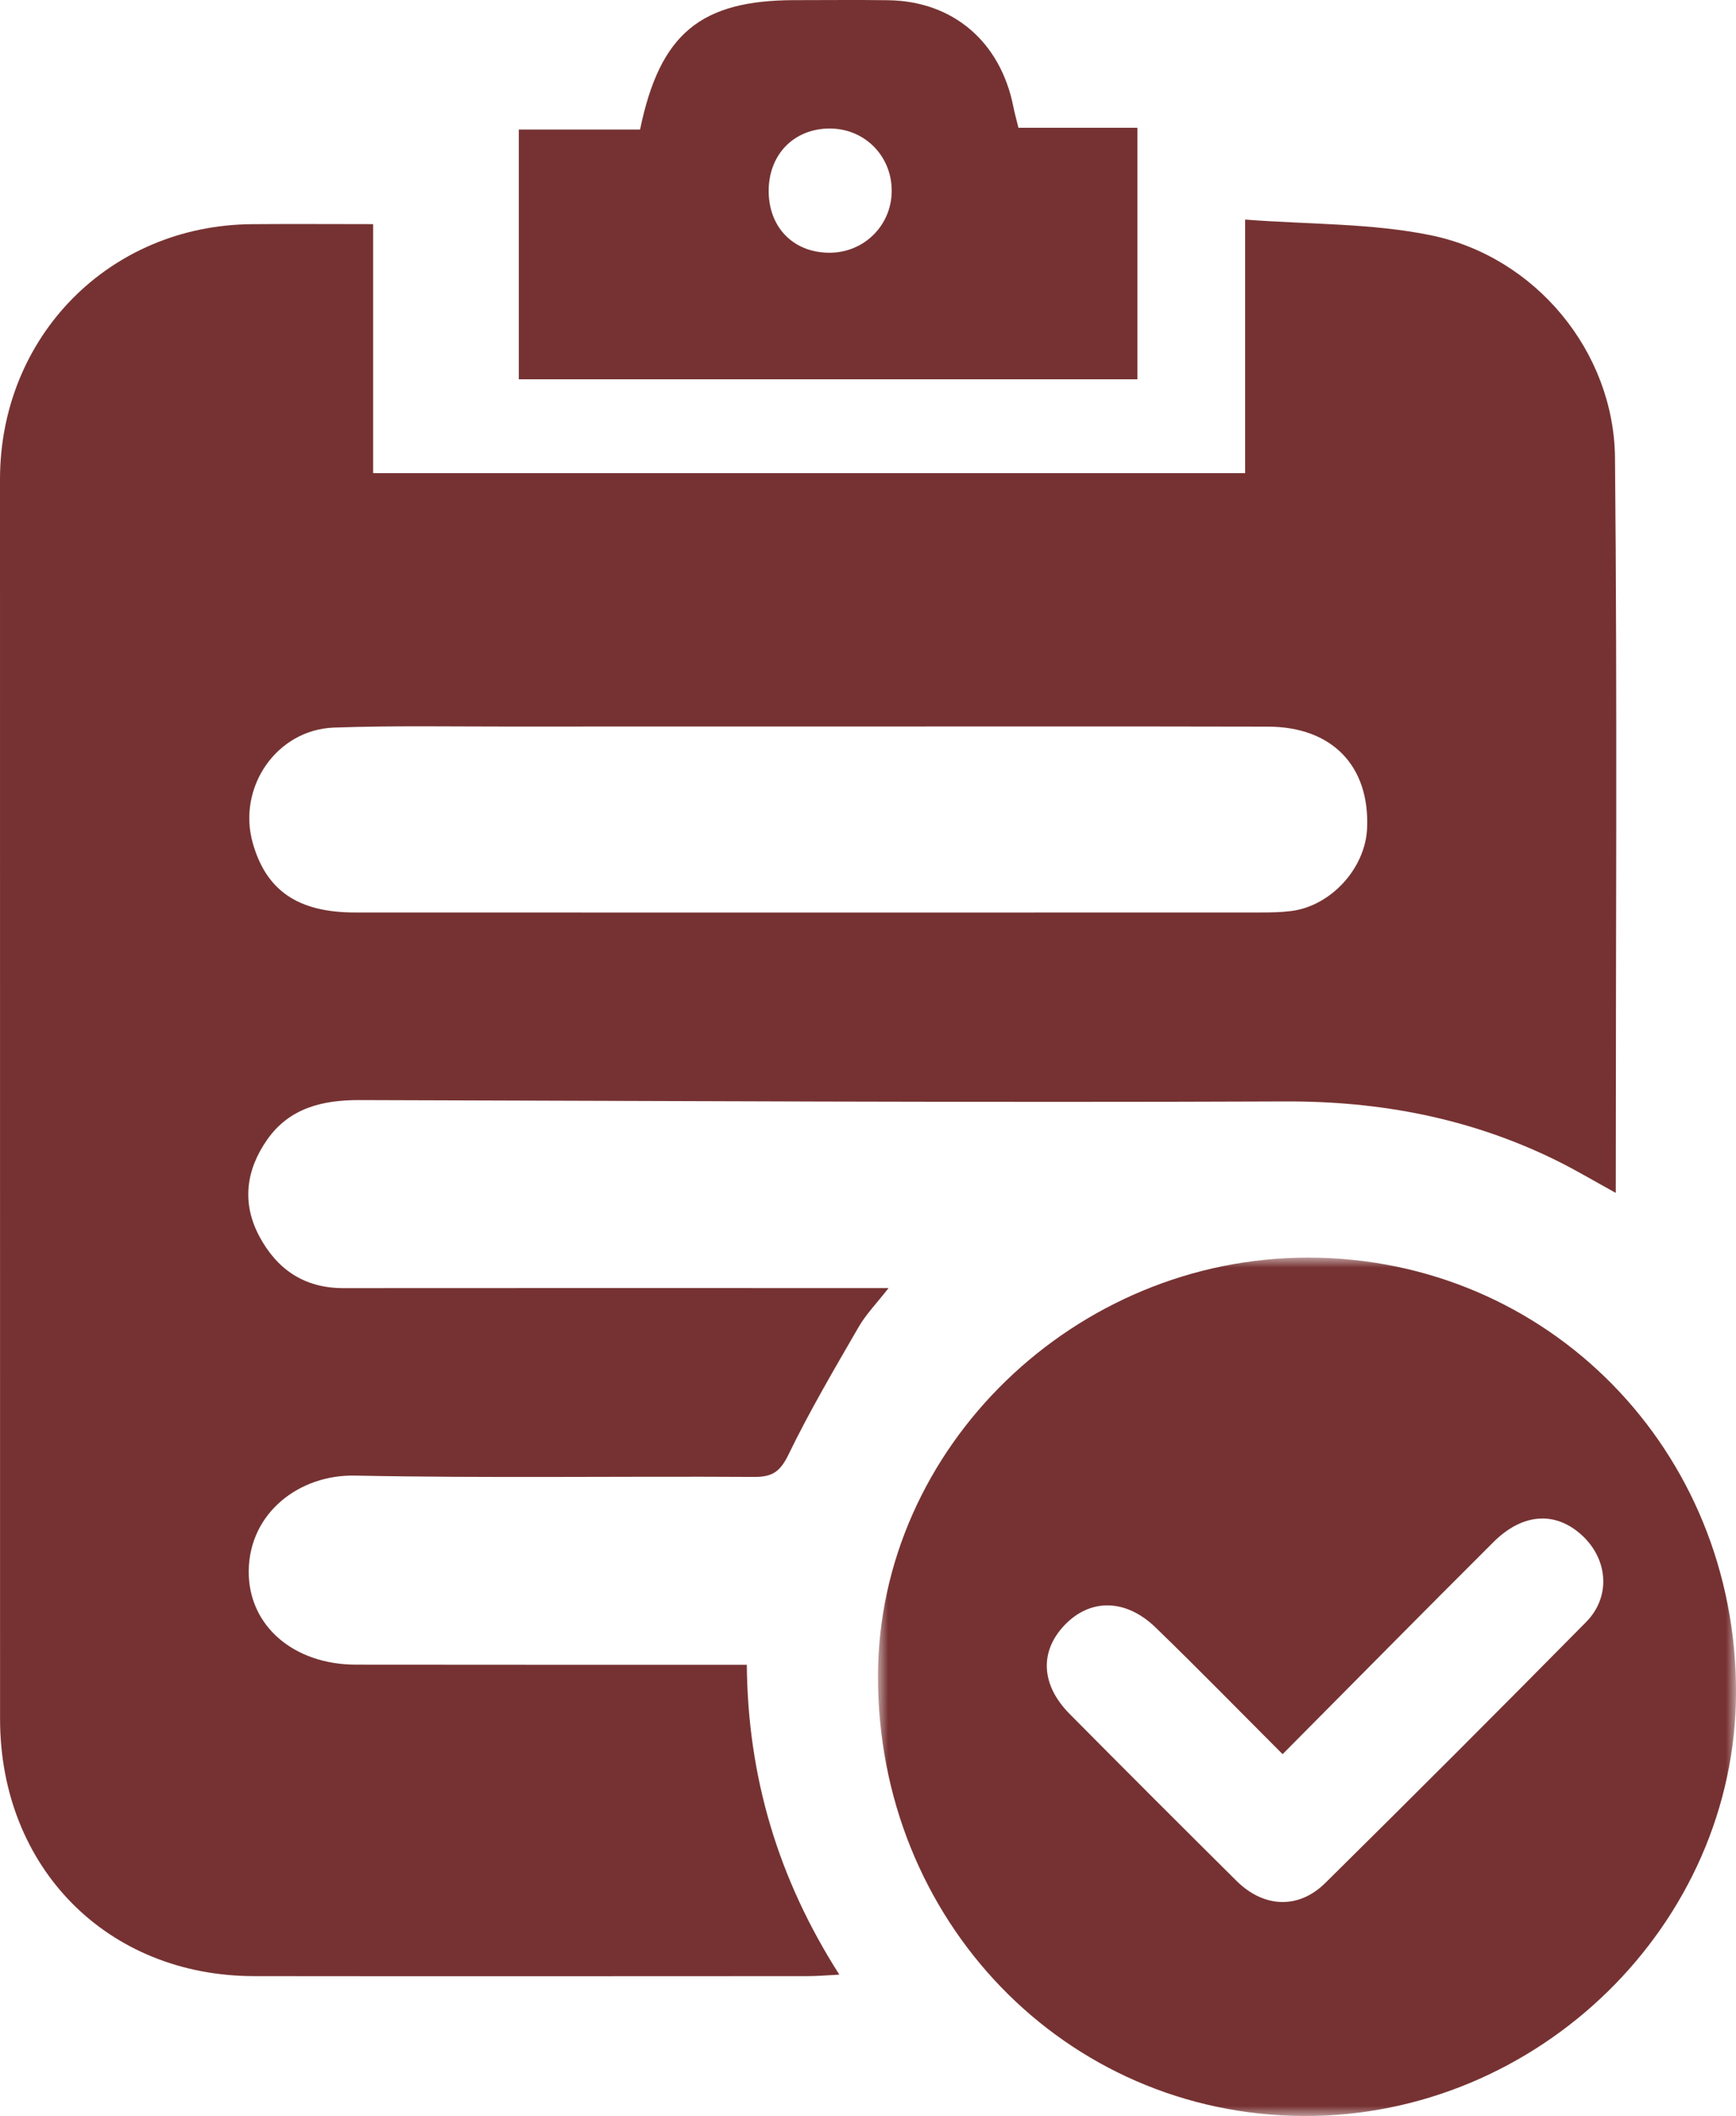 <?xml version="1.0" encoding="UTF-8"?>
<svg width="87px" height="106px" viewBox="0 0 87 106" version="1.1" xmlns="http://www.w3.org/2000/svg" xmlns:xlink="http://www.w3.org/1999/xlink">
    <title>编组</title>
    <defs>
        <polygon id="path-1" points="0 0 43 0 43 43 0 43"></polygon>
    </defs>
    <g id="联邦" stroke="none" stroke-width="1" fill="none" fill-rule="evenodd">
        <g id="联邦创业" transform="translate(-336, -1344)">
            <g id="编组" transform="translate(336, 1344)">
                <path d="M40.49,36.394 C35.566,36.394 30.642,36.39 25.716,36.397 C22.726,36.399 19.733,36.343 16.744,36.448 C13.856,36.55 11.879,39.449 12.668,42.235 C13.341,44.609 14.928,45.71 17.779,45.71 C32.92,45.718 48.061,45.714 63.202,45.71 C63.709,45.71 64.219,45.701 64.719,45.637 C66.709,45.379 68.423,43.495 68.512,41.499 C68.65,38.378 66.769,36.409 63.546,36.401 C55.86,36.382 48.176,36.397 40.49,36.394 L40.49,36.394 Z M62.4,23.7 L62.4,11 C65.619,11.247 68.725,11.177 71.695,11.783 C76.952,12.858 80.885,17.615 80.936,22.939 C81.053,35.157 80.974,47.376 80.974,59.758 C79.92,59.18 78.963,58.606 77.964,58.116 C73.687,56.019 69.183,55.157 64.403,55.176 C48.94,55.24 33.474,55.149 18.01,55.108 C16.181,55.104 14.51,55.496 13.396,57.083 C12.337,58.587 12.102,60.244 12.987,61.915 C13.871,63.583 15.244,64.53 17.198,64.528 C25.76,64.519 34.322,64.526 42.885,64.526 L44.531,64.526 C43.939,65.285 43.402,65.833 43.031,66.475 C41.813,68.583 40.574,70.684 39.514,72.87 C39.102,73.715 38.714,73.992 37.804,73.986 C31.13,73.945 24.453,74.052 17.779,73.92 C15.002,73.866 12.496,75.78 12.465,78.694 C12.437,81.432 14.707,83.388 17.838,83.391 C23.821,83.399 29.806,83.395 35.79,83.397 L37.426,83.397 C37.477,89.005 38.983,94.099 42.064,98.92 C41.436,98.952 40.963,98.994 40.49,98.994 C31.238,98.998 21.984,99.005 12.732,98.994 C5.366,98.986 0.003,93.551 0.003,86.104 C-0.001,65.409 0,44.716 0,24.02 C0,16.851 5.481,11.292 12.613,11.23 C14.588,11.213 16.563,11.228 18.7,11.228 L18.7,23.7 L62.4,23.7 Z" id="Fill-1" fill="#763232"></path>
                <g transform="translate(44, 63)">
                    <mask id="mask-2" fill="white">
                        <use xlink:href="#path-1"></use>
                    </mask>
                    <g id="Clip-4"></g>
                    <path d="M20.278,24.875 C18.081,22.679 16.028,20.576 13.916,18.532 C12.415,17.077 10.63,17.069 9.351,18.411 C8.088,19.734 8.165,21.408 9.606,22.861 C12.38,25.659 15.169,28.445 17.966,31.221 C19.331,32.575 21.074,32.656 22.418,31.327 C26.802,26.997 31.159,22.641 35.488,18.256 C36.736,16.994 36.59,15.117 35.285,13.915 C33.962,12.693 32.312,12.787 30.841,14.254 C27.343,17.74 23.875,21.253 20.278,24.875 M21.586,-1.20792265e-13 C33.579,0.021 43.028,9.641 43.001,21.799 C42.974,33.396 33.105,43.052 21.335,43 C9.382,42.948 -0.04,33.2 9.59233235e-14,20.925 C0.038,9.51 9.867,-0.019 21.586,-1.20792265e-13" id="Fill-3" fill="#763232" mask="url(#mask-2)"></path>
                </g>
                <path d="M41.586,12.661 C43.29,12.654 44.655,11.315 44.687,9.618 C44.721,7.838 43.345,6.434 41.575,6.438 C39.763,6.443 38.491,7.773 38.523,9.633 C38.555,11.438 39.799,12.667 41.586,12.661 L41.586,12.661 Z M26,19 L26,6.49 L32.077,6.49 C33.072,1.678 35.113,0.011 39.835,0.007 C41.395,0.007 42.955,-0.011 44.515,0.011 C47.765,0.058 50.14,2.094 50.785,5.349 C50.847,5.668 50.938,5.981 51.039,6.4 L57,6.4 L57,19 L26,19 Z" id="Fill-5" fill="#763232"></path>
            </g>
        </g>
    </g>
</svg>
